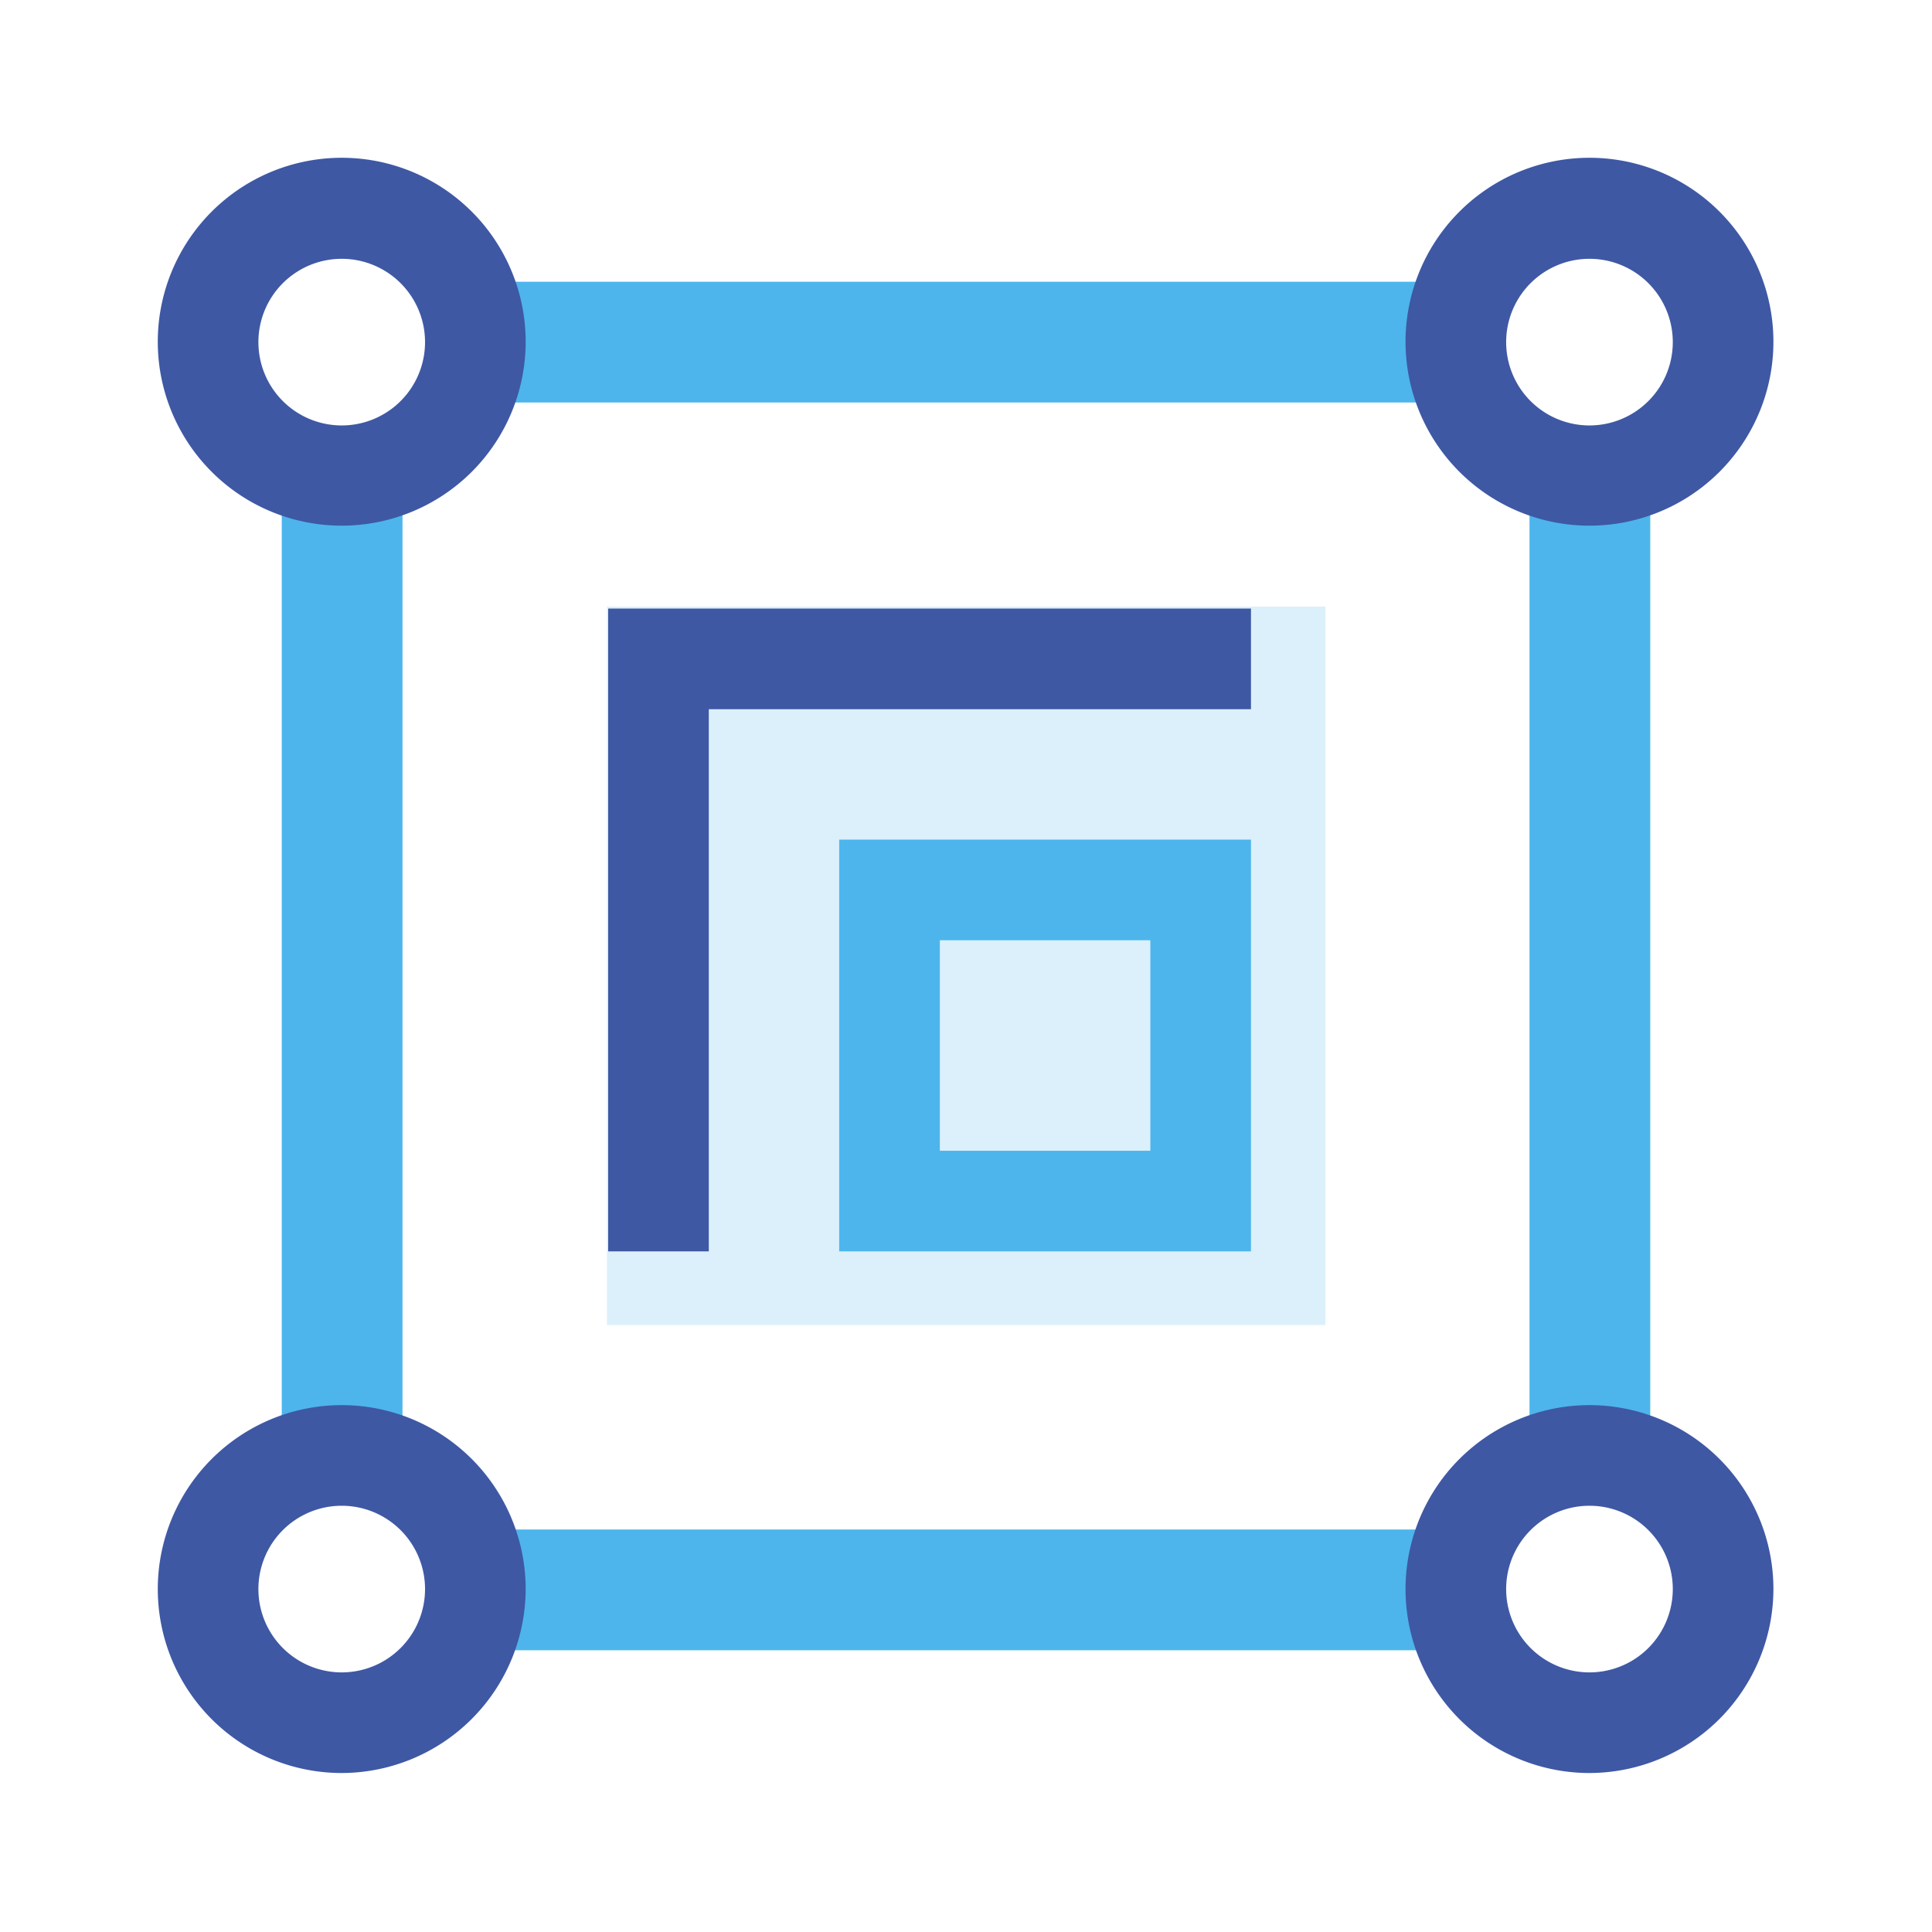 <svg id="图层_1" data-name="图层 1" xmlns="http://www.w3.org/2000/svg" viewBox="0 0 48 48"><defs><style>.cls-1{opacity:0.2;}.cls-2{fill:#4db5ec;}.cls-3{fill:#3e58a4;}</style></defs><title>产品组合</title><g class="cls-1"><rect class="cls-2" x="15.08" y="15.07" width="17.85" height="17.85"/></g><rect class="cls-2" x="12.01" y="38" width="24.44" height="3"/><rect class="cls-2" x="38" y="12.07" width="3" height="24.34"/><rect class="cls-2" x="11.91" y="7" width="24.52" height="3"/><rect class="cls-2" x="7" y="11.67" width="3" height="24.5"/><path class="cls-3" d="M39.5,13.06A4.57,4.57,0,1,1,44.06,8.5,4.57,4.57,0,0,1,39.5,13.06Zm0-6.63A2.07,2.07,0,1,0,41.56,8.5,2.07,2.07,0,0,0,39.5,6.43Z"/><path class="cls-3" d="M8.49,13.06A4.57,4.57,0,1,1,13.06,8.5,4.57,4.57,0,0,1,8.49,13.06Zm0-6.63A2.07,2.07,0,1,0,10.56,8.5,2.07,2.07,0,0,0,8.49,6.43Z"/><path class="cls-3" d="M39.5,44.05a4.57,4.57,0,1,1,4.56-4.57A4.58,4.58,0,0,1,39.5,44.05Zm0-6.64a2.07,2.07,0,1,0,2.06,2.07A2.07,2.07,0,0,0,39.5,37.41Z"/><path class="cls-3" d="M8.49,44.05a4.57,4.57,0,1,1,4.57-4.57A4.58,4.58,0,0,1,8.49,44.05Zm0-6.64a2.07,2.07,0,1,0,2.07,2.07A2.07,2.07,0,0,0,8.49,37.41Z"/><path class="cls-2" d="M31.08,31.09H20.85V20.86H31.08Zm-7.73-2.5h5.23V23.36H23.35Z"/><polygon class="cls-3" points="17.61 31.09 15.11 31.09 15.11 15.12 31.08 15.12 31.08 17.62 17.61 17.62 17.61 31.09"/></svg>